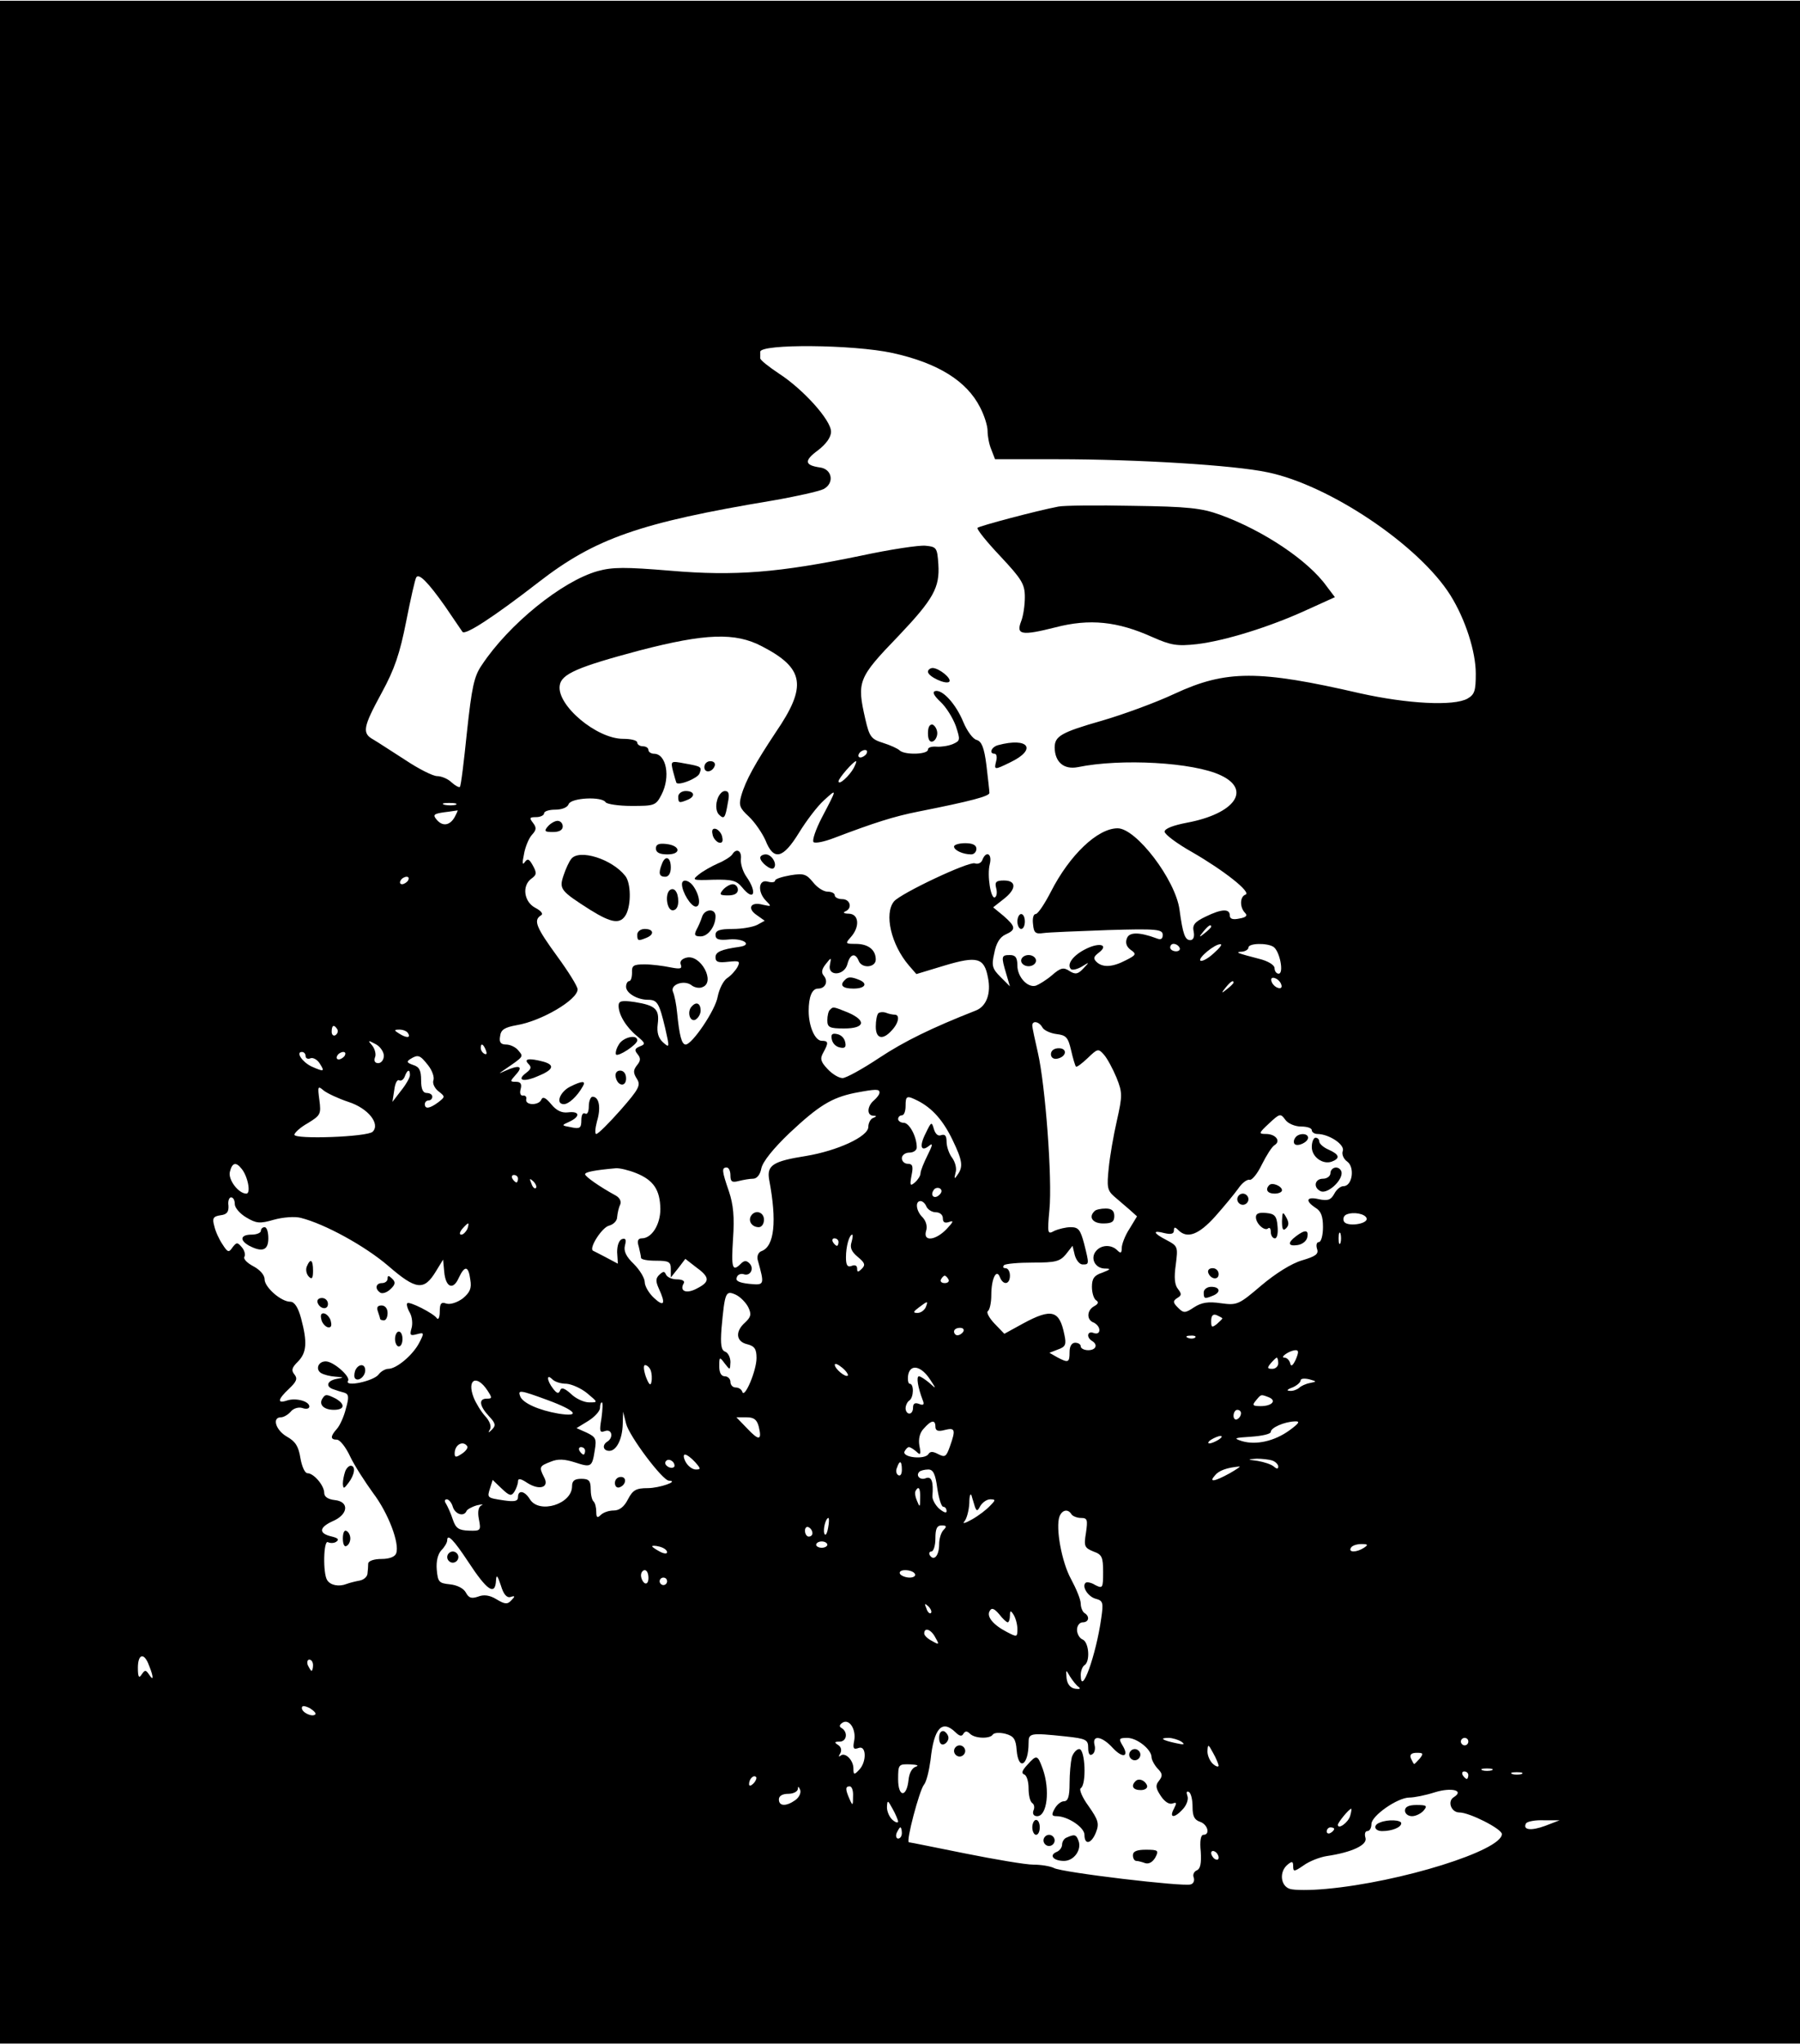 <?xml version="1.0" encoding="UTF-8" standalone="yes"?>
<svg version="1.0" xmlns="http://www.w3.org/2000/svg" width="362pt" height="411pt" viewBox="0 0 483 548" preserveAspectRatio="xMidYMid meet">
  <g transform="translate(0,548) scale(0.1,-0.1)" fill="#000000" stroke="none">
    <path d="M0 2740 l0 -2740 2415 0 2415 0 0 2740 0 2740 -2415 0 -2415 0 0
-2740z m2395 1795 c122 -27 199 -75 235 -146 11 -21 20 -49 20 -63 0 -14 4
-36 10 -50 l10 -26 167 0 c216 0 475 -16 564 -35 166 -34 407 -196 491 -330
40 -64 68 -151 68 -210 0 -46 -3 -56 -22 -67 -37 -21 -162 -14 -288 14 -273
63 -360 63 -498 -1 -51 -24 -139 -56 -194 -72 -112 -32 -128 -42 -128 -73 1
-39 25 -59 62 -52 116 24 311 13 384 -22 83 -39 37 -103 -91 -127 -37 -7 -60
-16 -60 -24 0 -7 33 -32 74 -55 85 -49 160 -108 143 -114 -15 -5 -16 -34 -1
-49 7 -7 3 -12 -15 -15 -18 -4 -26 -1 -26 8 0 19 -22 18 -65 -3 -29 -14 -36
-22 -32 -40 3 -14 -1 -23 -9 -23 -14 0 -20 15 -29 82 -11 80 -116 218 -166
218 -54 0 -129 -72 -179 -170 -17 -33 -35 -60 -41 -60 -6 0 -9 -12 -7 -27 2
-24 7 -27 28 -24 14 2 91 5 173 8 132 4 147 2 147 -13 0 -11 -5 -14 -17 -9
-46 17 -73 17 -79 0 -5 -12 -1 -23 10 -31 16 -11 15 -14 -13 -28 -36 -19 -63
-20 -79 -4 -9 9 -7 14 6 24 28 21 4 29 -33 11 -35 -17 -54 -42 -41 -55 4 -3
17 0 29 7 21 13 21 13 4 -5 -14 -15 -21 -17 -37 -7 -16 11 -24 9 -47 -11 -15
-13 -35 -25 -43 -28 -22 -7 -50 23 -50 54 0 21 -5 28 -20 28 -23 0 -24 -3 -10
-50 l10 -34 -25 25 c-22 22 -25 30 -17 64 5 27 15 43 30 50 29 13 28 21 -5 50
l-28 23 28 22 c35 27 35 50 1 50 -21 0 -25 -4 -21 -20 3 -11 2 -22 -3 -25 -11
-7 -22 59 -14 89 7 28 -10 37 -20 11 -3 -8 -12 -12 -20 -9 -16 6 -198 -80
-217 -102 -27 -33 -8 -116 40 -172 l20 -23 76 23 c87 26 106 21 116 -32 9 -43
-4 -78 -33 -89 -117 -46 -191 -82 -259 -127 -45 -30 -89 -54 -98 -54 -10 0
-28 11 -40 24 -19 20 -21 28 -12 44 15 27 14 32 -4 32 -18 0 -35 39 -35 80 0
38 9 60 25 60 20 0 28 19 16 34 -8 9 -6 18 5 32 15 19 15 18 11 -2 -7 -32 39
-30 47 2 7 27 21 31 30 9 8 -22 46 -19 46 3 0 26 -20 42 -54 42 -28 0 -28 1
-13 18 25 28 22 62 -5 63 -13 0 -17 3 -10 6 20 8 14 33 -8 33 -11 0 -20 5 -20
10 0 6 -9 10 -19 10 -11 0 -28 11 -39 25 -18 22 -25 25 -61 19 -23 -4 -41 -10
-41 -14 0 -5 -9 -6 -20 -3 -25 7 -28 -28 -4 -52 15 -15 14 -15 -9 -10 -33 9
-43 -10 -16 -28 l21 -15 -20 -11 c-12 -6 -41 -11 -66 -11 -35 0 -46 -4 -46
-16 0 -12 9 -15 38 -12 38 3 62 -15 26 -20 -50 -7 -64 -14 -64 -28 0 -13 8
-15 34 -12 30 3 33 2 25 -14 -5 -9 -17 -23 -28 -30 -10 -7 -21 -29 -25 -49 -6
-37 -69 -129 -86 -129 -11 0 -17 25 -23 85 -2 22 -7 47 -11 56 -9 20 31 34 51
17 7 -5 20 -8 28 -4 36 13 -5 89 -43 79 -12 -3 -19 -10 -15 -19 4 -11 -2 -12
-28 -7 -19 4 -50 8 -69 8 -30 0 -35 -3 -34 -22 0 -13 -3 -23 -8 -23 -4 0 -8
-7 -8 -15 0 -17 30 -35 59 -35 25 0 30 -9 46 -76 12 -53 12 -54 -6 -38 -12 11
-17 26 -14 49 5 40 -6 50 -62 59 -35 5 -43 3 -43 -10 0 -24 20 -57 49 -81 23
-19 24 -22 8 -28 -14 -6 -15 -10 -6 -21 9 -11 8 -18 -2 -30 -10 -13 -10 -20 0
-36 11 -17 6 -27 -44 -84 -31 -35 -60 -64 -65 -64 -4 0 -3 15 2 34 11 36 6 66
-12 66 -5 0 -10 -12 -10 -26 0 -14 -4 -23 -10 -19 -6 3 -10 -4 -10 -18 0 -21
-4 -24 -27 -19 -27 5 -27 5 -5 15 30 14 28 29 -4 25 -17 -2 -31 5 -45 22 -14
17 -22 21 -26 13 -6 -17 -44 -17 -41 0 2 6 -2 11 -8 10 -7 -1 -10 6 -7 17 4
14 0 20 -12 20 -17 0 -17 1 0 20 20 22 8 26 -28 10 -20 -9 -20 -9 -4 2 54 37
52 35 38 52 -7 9 -22 16 -33 16 -14 0 -19 6 -16 22 2 18 12 24 45 30 66 11
163 68 163 96 0 8 -25 48 -55 89 -56 77 -64 96 -44 109 8 4 2 12 -15 21 -30
16 -36 59 -10 78 14 10 15 15 4 35 -10 18 -14 20 -22 9 -6 -9 -7 -2 -2 21 3
19 13 43 21 52 13 14 13 20 3 33 -10 13 -9 15 9 15 11 0 21 5 21 10 0 6 14 10
30 10 18 0 33 6 36 15 7 17 89 21 99 5 3 -5 35 -10 70 -10 61 0 65 1 80 30 25
48 13 110 -20 110 -8 0 -15 5 -15 10 0 6 -7 10 -15 10 -8 0 -15 5 -15 10 0 6
-17 10 -38 10 -71 0 -178 90 -170 143 4 31 49 50 214 94 177 46 257 49 329 11
114 -59 121 -107 37 -230 -55 -83 -81 -129 -93 -171 -7 -25 -4 -33 20 -55 16
-15 36 -44 45 -64 22 -56 47 -50 90 20 19 31 49 71 67 87 36 33 36 33 -6 -47
-16 -31 -26 -60 -22 -65 5 -4 29 1 55 11 108 41 161 58 227 71 141 28 190 41
190 50 0 6 -4 39 -8 74 -6 48 -13 64 -26 68 -10 2 -26 24 -36 48 -20 49 -57
89 -76 83 -8 -3 -2 -13 15 -29 15 -14 33 -43 41 -65 12 -37 12 -39 -8 -48 -12
-5 -32 -8 -44 -7 -13 1 -23 -2 -23 -8 0 -13 -62 -15 -76 -2 -5 5 -25 14 -44
20 -32 10 -37 16 -48 64 -23 101 -20 110 89 223 94 99 111 130 107 192 -3 45
-5 47 -34 50 -17 2 -96 -10 -175 -27 -218 -45 -336 -55 -510 -40 -121 10 -155
10 -195 -1 -96 -27 -239 -143 -311 -252 -21 -30 -27 -60 -40 -180 -8 -78 -16
-145 -19 -147 -2 -2 -12 3 -22 12 -10 10 -28 17 -39 17 -11 0 -49 19 -85 43
-36 23 -74 48 -86 55 -31 17 -28 33 22 125 35 64 49 106 66 192 12 61 24 114
27 118 7 12 31 -12 77 -77 22 -33 44 -64 47 -69 7 -10 84 40 204 133 152 118
273 160 627 219 64 11 126 25 138 31 30 16 23 54 -10 58 -41 6 -43 18 -5 46
22 17 35 35 35 50 0 31 -75 114 -140 156 -27 18 -50 36 -50 41 0 5 0 12 0 17
-1 22 250 20 355 -3z m-70 -1075 c-3 -5 -11 -10 -16 -10 -6 0 -7 5 -4 10 3 6
11 10 16 10 6 0 7 -4 4 -10z m-34 -38 c-12 -22 -41 -48 -41 -36 0 8 40 54 47
54 2 0 -1 -8 -6 -18z m-1068 -99 c-7 -2 -21 -2 -30 0 -10 3 -4 5 12 5 17 0 24
-2 18 -5z m-3 -33 c-13 -23 -33 -26 -49 -6 -10 12 -7 15 21 19 18 2 34 5 36 5
1 1 -2 -7 -8 -18z m-125 -170 c-3 -5 -11 -10 -16 -10 -6 0 -7 5 -4 10 3 6 11
10 16 10 6 0 7 -4 4 -10z m2155 -124 c0 -2 -8 -10 -17 -17 -16 -13 -17 -12 -4
4 13 16 21 21 21 13z m-85 -56 c3 -5 -1 -10 -9 -10 -9 0 -16 5 -16 10 0 6 4
10 9 10 6 0 13 -4 16 -10z m91 -16 c-15 -14 -31 -22 -35 -19 -7 7 39 45 54 44
6 0 -3 -11 -19 -25z m161 18 c17 -11 29 -72 14 -72 -6 0 -11 7 -11 15 0 8 -17
19 -42 25 -58 15 -66 18 -45 19 9 1 17 6 17 11 0 12 50 13 67 2z m21 -101 c3
-8 -1 -12 -9 -9 -7 2 -15 10 -17 17 -3 8 1 12 9 9 7 -2 15 -10 17 -17z m-128
5 c0 -2 -8 -10 -17 -17 -16 -13 -17 -12 -4 4 13 16 21 21 21 13z m-513 -120
c4 -8 22 -16 38 -18 26 -3 31 -9 39 -43 5 -22 11 -42 13 -44 2 -3 16 8 31 22
27 26 29 27 44 10 9 -10 24 -38 34 -62 16 -40 16 -48 1 -115 -9 -39 -19 -97
-22 -128 -5 -49 -4 -59 14 -75 12 -10 30 -26 42 -36 l20 -18 -20 -33 c-12 -18
-21 -42 -21 -52 0 -14 -3 -15 -12 -6 -16 16 -43 15 -57 -2 -16 -19 -3 -46 23
-47 18 0 17 -2 -6 -11 -22 -7 -28 -16 -28 -38 0 -16 5 -32 11 -36 8 -5 6 -10
-5 -16 -20 -11 -21 -37 -1 -44 8 -4 15 -12 15 -20 0 -8 -6 -11 -15 -8 -17 7
-21 -11 -5 -21 17 -10 11 -25 -10 -25 -11 0 -20 5 -20 10 0 6 -7 10 -15 10 -9
0 -15 -9 -15 -25 0 -28 -3 -30 -33 -14 l-21 12 23 9 c20 7 23 13 17 40 -13 65
-34 71 -110 30 l-51 -28 -27 28 c-14 15 -22 30 -17 33 5 4 9 23 9 43 0 44 14
72 23 48 9 -23 27 -20 27 4 0 11 -5 20 -12 20 -6 0 -8 3 -4 8 4 4 39 7 78 7
60 0 72 3 88 22 l18 23 6 -25 c4 -14 13 -25 21 -25 18 0 18 0 4 56 -10 37 -15
44 -36 44 -13 0 -33 -5 -44 -10 -18 -10 -19 -8 -13 57 8 82 -11 334 -31 421
-8 35 -15 67 -15 73 0 14 18 11 27 -5z m-1892 -5 c3 -5 1 -12 -5 -16 -5 -3
-10 1 -10 9 0 18 6 21 15 7z m190 -11 c8 -13 -5 -13 -25 0 -13 8 -13 10 2 10
9 0 20 -4 23 -10z m-65 -60 c0 -11 -7 -20 -15 -20 -9 0 -12 6 -9 15 4 8 0 23
-7 32 -13 15 -12 15 9 4 12 -6 22 -21 22 -31z m274 14 c3 -8 2 -12 -4 -9 -6 3
-10 10 -10 16 0 14 7 11 14 -7z m-484 -15 c0 -6 6 -9 13 -6 7 3 19 -4 25 -14
14 -22 12 -23 -22 -8 -25 12 -43 39 -26 39 6 0 10 -5 10 -11z m105 1 c-3 -5
-11 -10 -16 -10 -6 0 -7 5 -4 10 3 6 11 10 16 10 6 0 7 -4 4 -10z m224 -26
c11 -14 17 -32 14 -40 -3 -8 3 -21 13 -29 19 -15 19 -15 0 -30 -23 -17 -36
-19 -36 -5 0 6 5 10 10 10 6 0 10 5 10 10 0 6 -7 10 -15 10 -10 0 -15 10 -15
34 0 27 -5 36 -21 41 -17 6 -19 9 -8 16 21 13 26 11 48 -17z m-49 -26 c0 -7
-11 -26 -24 -42 l-23 -30 5 32 c2 18 8 29 13 26 5 -3 12 2 15 10 7 19 14 21
14 4z m-165 -72 c53 -17 86 -59 65 -80 -14 -14 -210 -21 -210 -8 0 5 16 20 36
31 34 21 36 24 31 62 -5 37 -4 39 11 26 10 -8 40 -22 67 -31z m1425 25 c0 -5
-7 -14 -15 -21 -18 -15 -20 -40 -2 -41 10 0 10 -2 0 -6 -7 -2 -13 -14 -13 -24
0 -26 -83 -64 -167 -78 -89 -14 -106 -25 -99 -64 21 -111 14 -178 -20 -191 -9
-3 -13 -13 -11 -23 19 -69 19 -69 -23 -65 -27 3 -37 8 -33 17 2 8 11 11 18 9
18 -7 30 15 16 29 -8 8 -14 8 -23 -1 -23 -23 -26 -12 -21 67 4 58 1 91 -11
127 -19 55 -20 64 -6 64 6 0 10 -10 10 -21 0 -17 4 -20 23 -15 12 3 29 6 38 6
10 0 19 11 22 28 4 18 32 53 76 95 78 73 112 94 174 107 58 11 67 11 67 1z
m103 -22 c39 -20 68 -53 93 -105 27 -56 29 -72 13 -94 -8 -12 -9 -11 -5 6 4
11 -1 29 -9 40 -8 10 -15 30 -15 43 0 16 -4 21 -14 18 -9 -4 -16 3 -20 16 -6
21 -7 20 -22 -11 -18 -35 -13 -52 10 -33 10 8 8 0 -5 -26 -10 -20 -19 -42 -19
-49 0 -6 -7 -17 -15 -24 -13 -11 -14 -8 -9 19 5 24 3 31 -10 31 -9 0 -16 7
-16 15 0 8 9 15 20 15 11 0 20 6 20 14 0 29 -20 66 -35 66 -8 0 -15 5 -15 10
0 6 5 10 10 10 6 0 10 11 10 25 0 28 3 29 33 14z m1028 -69 c16 0 29 -4 29
-10 0 -5 7 -10 15 -10 31 0 75 -29 68 -46 -3 -8 2 -21 12 -28 21 -15 14 -66
-10 -66 -8 0 -19 -9 -25 -21 -9 -16 -17 -19 -41 -14 -33 8 -38 -4 -9 -23 15
-9 20 -23 20 -52 0 -22 -5 -40 -11 -40 -6 0 -8 -8 -5 -18 5 -14 -3 -20 -40
-31 -28 -8 -71 -35 -109 -67 -61 -52 -65 -54 -109 -48 -34 5 -52 2 -72 -11
-24 -16 -28 -16 -43 -1 -14 14 -14 18 -2 26 12 7 12 11 2 24 -9 11 -11 31 -6
65 6 48 6 50 -24 66 -37 19 -40 28 -6 19 17 -4 25 -2 25 7 0 10 3 10 12 1 24
-24 55 -12 99 37 24 27 52 61 62 75 10 15 24 25 30 23 6 -2 21 16 33 41 12 24
27 48 34 52 18 11 3 30 -23 30 -20 0 -20 2 8 28 29 27 31 28 44 10 7 -10 26
-18 42 -18z m-2843 -113 c17 -20 26 -67 13 -67 -21 0 -50 38 -44 59 6 24 16
27 31 8z m1059 -12 c47 -19 64 -45 65 -96 0 -42 -23 -79 -50 -79 -10 0 -13 -7
-8 -22 3 -13 6 -26 6 -30 0 -5 18 -8 40 -8 35 0 40 -3 40 -22 l0 -23 20 25 19
25 27 -21 c39 -28 40 -40 5 -58 -29 -16 -49 -8 -36 14 3 6 -5 10 -19 10 -13 0
-26 6 -29 13 -4 9 -7 9 -17 0 -11 -10 -11 -18 -2 -38 19 -41 14 -50 -13 -25
-14 13 -25 32 -25 43 0 10 -13 32 -29 48 -21 20 -28 35 -24 50 4 16 2 20 -8
17 -8 -3 -13 -17 -13 -35 l2 -31 -32 17 c-17 9 -33 17 -35 18 -11 7 24 62 43
67 12 3 22 13 22 23 1 10 4 25 8 33 4 9 -1 19 -12 25 -44 24 -82 51 -82 57 0
6 26 11 82 16 10 1 35 -5 55 -13z m-317 -15 c0 -5 -2 -10 -4 -10 -3 0 -8 5
-11 10 -3 6 -1 10 4 10 6 0 11 -4 11 -10z m48 -25 c-3 -3 -9 2 -12 12 -6 14
-5 15 5 6 7 -7 10 -15 7 -18z m1083 -18 c-13 -13 -26 -3 -16 12 3 6 11 8 17 5
6 -4 6 -10 -1 -17z m-1891 -25 c0 -10 14 -26 31 -36 27 -16 36 -17 74 -6 25 7
57 9 72 5 64 -16 172 -75 235 -129 75 -65 96 -67 128 -14 l19 31 3 -33 c4 -42
24 -50 39 -16 16 34 26 33 31 -5 4 -23 -1 -34 -20 -50 -15 -11 -33 -17 -44
-14 -14 5 -18 1 -18 -22 0 -15 -4 -23 -8 -17 -9 13 -74 46 -79 40 -3 -2 0 -14
7 -26 6 -11 8 -30 4 -42 -5 -18 -3 -20 15 -15 19 5 20 4 6 -23 -17 -33 -61
-70 -83 -70 -8 0 -20 -7 -26 -15 -13 -18 -93 -35 -82 -17 7 11 -39 52 -60 52
-20 0 -28 -21 -13 -31 8 -5 25 -9 39 -10 24 -2 24 -2 3 -6 -26 -5 -30 -21 -8
-28 8 -3 21 -7 29 -9 12 -4 13 -12 4 -43 -5 -21 -16 -45 -24 -54 -18 -20 -18
-29 0 -29 8 0 24 -20 36 -46 12 -25 40 -68 61 -97 41 -54 72 -136 62 -162 -3
-9 -18 -15 -39 -15 -20 0 -35 -5 -36 -12 0 -7 -1 -20 -2 -28 -1 -8 -10 -16
-21 -18 -11 -2 -27 -6 -35 -9 -20 -8 -43 -4 -52 10 -12 18 -10 109 2 102 6 -3
16 -3 22 1 9 6 5 10 -11 14 -36 8 -36 24 1 41 43 18 46 53 6 57 -18 2 -28 9
-28 19 0 20 -28 53 -45 53 -7 0 -15 18 -19 41 -5 31 -13 44 -36 57 -30 17 -41
52 -16 52 7 0 19 7 26 15 7 9 21 13 31 10 11 -4 19 -2 19 4 0 14 -36 24 -60
16 -27 -9 -25 3 6 32 20 19 23 27 14 38 -9 11 -7 18 9 34 24 24 26 52 9 116
-8 30 -18 45 -29 45 -25 0 -69 39 -69 60 0 12 -13 26 -30 35 -17 9 -28 20 -24
26 3 5 0 17 -7 25 -12 14 -14 14 -25 0 -10 -15 -13 -14 -27 8 -9 13 -19 35
-22 49 -6 21 -3 26 17 29 17 2 22 9 21 26 -2 12 2 22 7 22 6 0 10 -8 10 -18z
m1856 -7 c4 -8 15 -15 25 -15 11 0 19 -7 19 -16 0 -11 5 -14 17 -10 13 5 11 0
-6 -18 -30 -32 -65 -36 -56 -6 4 12 0 26 -9 36 -18 17 -21 44 -6 44 6 0 13 -7
16 -15z m1181 -31 c5 -16 -55 -24 -61 -8 -3 7 0 15 7 18 19 8 50 2 54 -10z
m-2413 -29 c-4 -8 -11 -15 -16 -15 -6 0 -5 6 2 15 7 8 14 15 16 15 2 0 1 -7
-2 -15z m2343 -37 c-3 -7 -5 -2 -5 12 0 14 2 19 5 13 2 -7 2 -19 0 -25z
m-1312 2 c-5 -15 0 -26 17 -40 18 -15 21 -21 11 -31 -11 -11 -13 -10 -13 0 0
8 -6 11 -15 7 -11 -4 -15 2 -15 23 0 30 9 61 17 61 2 0 1 -9 -2 -20z m-35 0
c0 -5 -2 -10 -4 -10 -3 0 -8 5 -11 10 -3 6 -1 10 4 10 6 0 11 -4 11 -10z m295
-100 c3 -5 -1 -10 -10 -10 -9 0 -13 5 -10 10 3 6 8 10 10 10 2 0 7 -4 10 -10z
m-537 -75 c9 -19 7 -26 -9 -41 -27 -24 -24 -51 6 -58 20 -5 25 -13 25 -37 0
-34 -32 -109 -38 -91 -2 7 -10 12 -18 12 -8 0 -14 7 -14 15 0 8 -7 15 -15 15
-10 0 -15 10 -15 27 0 26 1 26 15 7 14 -18 14 -18 15 4 0 12 -6 25 -14 28 -11
4 -13 19 -10 62 9 98 11 103 38 91 13 -6 28 -22 34 -34z m476 0 c-4 -8 -13
-15 -22 -15 -13 0 -12 3 4 15 24 18 25 18 18 0z m796 -30 c0 -1 -7 -8 -15 -15
-13 -10 -15 -9 -15 8 0 15 5 20 15 16 8 -4 15 -7 15 -9z m-695 -35 c-3 -5 -10
-10 -16 -10 -5 0 -9 5 -9 10 0 6 7 10 16 10 8 0 12 -4 9 -10z m622 -16 c-3 -3
-12 -4 -19 -1 -8 3 -5 6 6 6 11 1 17 -2 13 -5z m270 -59 c-8 -17 -13 -20 -15
-10 -2 8 -9 15 -15 15 -15 0 14 20 30 20 8 0 8 -6 0 -25z m-47 -10 c0 -8 -7
-15 -16 -15 -14 0 -14 3 -4 15 7 8 14 15 16 15 2 0 4 -7 4 -15z m-1155 -33
c-6 -6 -35 18 -35 29 0 5 9 1 20 -8 11 -9 17 -19 15 -21z m-529 14 c3 -8 4
-22 2 -31 -2 -12 -7 -7 -15 14 -6 18 -7 31 -2 31 5 0 12 -6 15 -14z m750 -25
c17 -26 17 -26 -3 -8 -11 9 -23 17 -27 17 -8 0 -3 -30 10 -64 5 -12 2 -15 -10
-10 -11 4 -16 1 -16 -10 0 -9 -4 -16 -10 -16 -5 0 -10 6 -10 14 0 8 5 18 10
21 12 8 13 45 1 45 -4 0 -6 11 -4 24 6 30 35 24 59 -13z m-976 -11 c14 -1 39
-12 55 -25 30 -25 30 -25 6 -25 -14 0 -36 10 -49 23 -18 16 -26 18 -29 9 -4
-10 -9 -8 -19 5 -17 22 -18 41 -2 25 7 -7 23 -12 38 -12z m1995 2 c-11 -2 -24
-8 -29 -13 -6 -5 -17 -9 -25 -8 -10 0 -7 4 7 9 12 5 22 14 22 19 0 5 10 6 23
3 21 -6 21 -6 2 -10z m-2207 -20 c13 -20 13 -22 -2 -22 -22 0 -20 -19 6 -47
18 -19 19 -25 8 -36 -10 -10 -11 -9 -5 1 4 8 -1 22 -13 35 -11 12 -25 35 -31
50 -19 49 8 63 37 19z m162 -26 c76 -28 90 -46 28 -36 -52 9 -95 28 -102 46
-7 18 -2 18 74 -10z m1934 8 c23 -9 9 -24 -21 -24 -21 0 -24 2 -13 15 14 17
13 17 34 9z m-1790 -56 c-6 -36 -5 -40 9 -35 19 7 24 -17 7 -28 -15 -9 -12
-25 5 -25 19 0 35 31 36 72 l1 33 8 -32 c8 -33 98 -153 115 -153 29 -1 -26
-20 -57 -20 -31 0 -40 -5 -53 -30 -10 -20 -23 -30 -38 -30 -13 0 -28 -5 -35
-12 -9 -9 -12 -7 -12 8 0 12 -3 24 -7 28 -5 4 -8 20 -8 34 0 22 -5 27 -25 27
-18 0 -25 -5 -25 -20 0 -48 -88 -75 -113 -35 -14 23 -32 26 -32 6 0 -11 -9
-13 -37 -9 -47 7 -46 7 -38 33 l7 22 24 -23 c21 -20 26 -21 34 -9 5 8 10 21
10 28 0 9 7 8 25 -4 33 -21 60 -12 45 15 -14 28 -13 30 18 42 19 8 37 7 65 -2
43 -14 46 -13 53 33 5 30 3 35 -22 47 l-27 12 31 19 c18 11 32 27 32 35 0 8 2
15 5 15 3 0 2 -19 -1 -42z m1716 13 c0 -6 -4 -13 -10 -16 -5 -3 -10 1 -10 9 0
9 5 16 10 16 6 0 10 -4 10 -9z m-1294 -36 c9 -37 1 -39 -31 -5 l-29 30 27 0
c20 0 28 -6 33 -25z m474 0 c0 -11 7 -14 25 -9 28 7 30 1 14 -44 -10 -28 -13
-30 -31 -21 -15 8 -22 8 -27 0 -10 -15 -70 -9 -64 7 3 6 8 12 12 12 4 0 13 -6
20 -12 11 -11 13 -8 8 16 -3 18 1 35 12 46 20 23 31 24 31 5z m950 -10 c-40
-29 -89 -40 -127 -29 -25 8 -21 9 25 12 28 2 52 7 52 13 0 11 36 27 64 28 16
1 12 -5 -14 -24z m-190 -25 c-8 -5 -19 -10 -25 -10 -5 0 -3 5 5 10 8 5 20 10
25 10 6 0 3 -5 -5 -10z m-2016 -18 c2 -4 -4 -13 -15 -20 -15 -10 -19 -10 -19
1 0 24 23 36 34 19z m316 -12 c0 -5 -2 -10 -4 -10 -3 0 -8 5 -11 10 -3 6 -1
10 4 10 6 0 11 -4 11 -10z m295 -30 c16 -18 16 -20 2 -20 -9 0 -21 9 -27 20
-6 11 -7 20 -2 20 5 0 17 -9 27 -20z m-55 -10 c0 -5 -7 -7 -15 -4 -8 4 -12 10
-9 15 6 11 24 2 24 -11z m1604 14 c9 -3 16 -11 16 -16 0 -7 -4 -7 -12 0 -7 6
-26 12 -43 15 -29 4 -29 4 -3 6 14 0 33 -2 42 -5z m-994 -25 c0 -11 -4 -18
-10 -14 -5 3 -7 12 -3 20 7 21 13 19 13 -6z m880 -9 c-42 -23 -57 -25 -40 -6
10 13 32 21 65 24 6 1 -6 -7 -25 -18z m-785 -40 c4 -27 11 -50 16 -50 5 0 9
-5 9 -12 0 -6 -8 -3 -20 7 -10 9 -19 25 -18 34 3 38 -2 53 -17 48 -15 -7 -29
6 -18 17 3 3 14 6 24 6 13 0 19 -12 24 -50z m-46 -27 c0 -25 -1 -25 -8 -8 -5
11 -7 23 -4 28 8 14 13 7 12 -20z m147 -23 c5 -13 7 -12 15 3 6 9 17 17 26 17
15 0 15 -2 0 -17 -9 -10 -31 -27 -49 -37 -18 -10 -27 -13 -20 -5 6 7 12 29 13
49 0 19 3 28 6 20 2 -8 7 -22 9 -30z m-1401 0 c6 -20 30 -28 37 -11 2 4 14 11
28 15 14 3 19 3 12 0 -8 -4 -11 -17 -7 -37 6 -31 5 -32 -27 -31 -27 1 -35 6
-43 30 -5 16 -14 35 -18 42 -5 7 -4 12 2 12 5 0 13 -9 16 -20z m1660 -20 c3
-5 15 -10 26 -10 17 0 18 -5 13 -40 -6 -36 -4 -40 20 -50 23 -8 26 -15 26 -55
0 -43 -1 -45 -21 -35 -11 7 -23 9 -26 6 -11 -10 7 -38 28 -43 19 -5 20 -11 14
-52 -14 -100 -55 -213 -55 -152 0 11 5 23 10 26 16 10 12 62 -5 69 -8 3 -15
15 -15 26 0 11 7 20 15 20 17 0 20 16 5 25 -5 3 -10 15 -10 25 0 11 -12 40
-26 66 -25 45 -42 138 -31 168 7 18 23 21 32 6z m-653 -37 c-3 -16 -7 -22 -10
-15 -4 13 4 42 11 42 2 0 2 -12 -1 -27z m-42 -14 c0 -5 -4 -9 -10 -9 -5 0 -10
7 -10 16 0 8 5 12 10 9 6 -3 10 -10 10 -16z m352 9 c-7 -7 -12 -24 -12 -39 0
-30 -14 -46 -25 -29 -3 5 -1 10 4 10 6 0 11 16 11 35 0 26 4 35 17 35 13 0 14
-3 5 -12z m-1276 -85 c51 -78 73 -93 75 -50 1 16 4 13 13 -14 7 -24 16 -34 26
-31 12 4 13 2 2 -9 -10 -11 -17 -11 -40 3 -18 11 -34 13 -49 7 -18 -6 -25 -4
-33 11 -6 11 -23 20 -43 22 -29 3 -32 6 -35 39 -2 23 3 42 12 52 9 9 16 21 16
27 0 19 17 2 56 -57z m964 45 c0 -4 -7 -8 -15 -8 -8 0 -15 4 -15 8 0 5 7 9 15
9 8 0 15 -4 15 -9z m-430 -20 c0 -5 -9 -4 -20 2 -11 6 -20 12 -20 14 0 2 9 2
20 -1 11 -3 20 -9 20 -15z m1870 12 c-20 -13 -43 -13 -35 0 3 6 16 10 28 10
18 0 19 -2 7 -10z m-1920 -81 c0 -11 -4 -17 -10 -14 -5 3 -10 13 -10 21 0 8 5
14 10 14 6 0 10 -9 10 -21z m715 11 c3 -5 -3 -10 -14 -10 -11 0 -23 5 -26 10
-3 6 3 10 14 10 11 0 23 -4 26 -10z m-665 -20 c0 -5 -4 -10 -10 -10 -5 0 -10
5 -10 10 0 6 5 10 10 10 6 0 10 -4 10 -10z m708 -85 c-3 -3 -9 2 -12 12 -6 14
-5 15 5 6 7 -7 10 -15 7 -18z m206 -25 c3 0 6 8 6 18 0 14 2 15 10 2 5 -8 10
-25 10 -38 0 -22 -1 -22 -28 -8 -37 19 -56 42 -46 57 5 9 12 6 25 -9 9 -12 20
-22 23 -22z m-194 -41 c11 -19 10 -20 -9 -9 -12 6 -21 15 -21 20 0 18 19 11
30 -11z m-2110 -75 c13 -32 12 -43 0 -24 -9 13 -11 13 -20 0 -7 -11 -10 -7
-10 18 0 38 17 42 30 6z m440 1 c0 -8 -2 -15 -4 -15 -2 0 -6 7 -10 15 -3 8 -1
15 4 15 6 0 10 -7 10 -15z m2054 -58 c7 -5 3 -7 -9 -5 -13 2 -21 12 -23 28 -2
24 -2 24 9 5 7 -11 17 -24 23 -28z m-2048 -74 c-8 -8 -36 5 -36 17 0 7 6 7 21
0 11 -7 18 -14 15 -17z m1446 -71 c-4 -20 -2 -24 12 -19 21 8 22 -38 1 -59
-13 -14 -15 -13 -15 4 0 23 -23 45 -35 34 -5 -4 -5 -1 0 7 4 8 2 17 -6 22 -11
7 -10 9 4 9 19 0 23 25 6 36 -8 4 -7 9 2 15 18 11 37 -18 31 -49z m272 23 c10
-10 17 -12 21 -4 5 8 10 8 18 0 13 -13 54 -14 61 -2 4 5 18 6 34 2 22 -6 28
-14 30 -44 5 -57 32 -41 32 19 0 27 3 28 99 18 56 -6 61 -9 61 -31 0 -15 4
-22 11 -17 6 3 9 15 6 25 -7 28 20 24 49 -8 27 -29 45 -24 26 7 -11 18 -9 20
13 20 26 0 65 -31 65 -52 0 -6 7 -20 16 -30 14 -14 14 -20 4 -33 -10 -12 -9
-20 5 -41 10 -15 22 -23 31 -20 12 4 12 2 4 -14 -14 -26 2 -26 25 0 9 10 15
26 11 35 -3 9 -2 13 4 10 6 -3 10 -21 10 -40 0 -25 5 -35 20 -40 21 -7 28 -35
9 -35 -7 0 -10 -17 -7 -45 2 -31 -1 -46 -10 -50 -8 -3 -12 -12 -9 -19 3 -8 0
-17 -8 -19 -18 -7 -346 32 -367 44 -10 5 -35 9 -55 9 -21 0 -103 14 -183 30
-80 16 -148 30 -151 30 -9 0 28 139 40 154 7 8 14 38 18 67 9 86 31 109 67 74z
m606 -25 c11 -8 7 -9 -15 -4 -37 8 -45 14 -19 14 10 0 26 -5 34 -10z m770 0
c0 -5 -4 -10 -10 -10 -5 0 -10 5 -10 10 0 6 5 10 10 10 6 0 10 -4 10 -10z
m-670 -64 c0 -5 -7 -3 -15 4 -8 7 -15 22 -15 34 1 20 2 20 15 -4 8 -14 14 -29
15 -34z m540 19 c-7 -8 -14 -15 -15 -15 -2 0 -5 7 -9 15 -4 10 1 15 16 15 17
0 18 -2 8 -15z m-1352 -22 c-10 -3 -18 -16 -20 -35 -5 -49 -28 -48 -28 1 0 40
1 41 33 40 17 -1 24 -3 15 -6z m1545 -10 c-7 -2 -19 -2 -25 0 -7 3 -2 5 12 5
14 0 19 -2 13 -5z m-63 -13 c0 -5 -2 -10 -4 -10 -3 0 -8 5 -11 10 -3 6 -1 10
4 10 6 0 11 -4 11 -10z m143 3 c-7 -2 -19 -2 -25 0 -7 3 -2 5 12 5 14 0 19 -2
13 -5z m-2061 -25 c-7 -7 -12 -8 -12 -2 0 14 12 26 19 19 2 -3 -1 -11 -7 -17z
m112 -45 c-24 -17 -44 -17 -44 2 0 9 9 15 25 15 14 0 25 6 26 13 0 8 2 7 6 -2
3 -8 -2 -20 -13 -28z m155 10 c0 -25 -1 -26 -9 -8 -12 27 -12 35 0 35 6 0 10
-12 9 -27z m1612 -2 c-18 -11 -7 -41 15 -41 27 0 114 -44 114 -58 0 -44 -272
-129 -471 -147 -42 -4 -86 -4 -98 0 -25 8 -29 46 -6 65 12 10 15 9 15 -4 0
-16 3 -15 28 2 15 11 43 22 62 25 68 10 110 30 104 49 -3 10 -1 18 5 18 6 0
11 8 11 19 0 22 70 71 102 71 13 0 43 6 68 14 45 14 80 5 51 -13z m-1491 -65
c0 -5 -7 -3 -15 4 -8 7 -15 22 -15 34 1 20 2 20 15 -4 8 -14 14 -29 15 -34z
m1213 15 c-5 -18 -33 -38 -33 -24 0 6 30 43 36 43 1 0 0 -9 -3 -19z m523 -27
c-38 -14 -61 -11 -51 7 4 5 25 9 48 8 l42 0 -39 -15z m-1726 -19 c0 -8 -4 -15
-10 -15 -5 0 -7 7 -4 15 4 8 8 15 10 15 2 0 4 -7 4 -15z m1160 11 c0 -3 -4 -8
-10 -11 -5 -3 -10 -1 -10 4 0 6 5 11 10 11 6 0 10 -2 10 -4z m-310 -77 c0 -6
-4 -7 -10 -4 -5 3 -10 11 -10 16 0 6 5 7 10 4 6 -3 10 -11 10 -16z"/>
    <path d="M2840 4123 c-58 -11 -212 -52 -217 -57 -3 -3 24 -37 61 -76 58 -62
66 -75 66 -110 0 -21 -4 -50 -10 -65 -14 -36 1 -39 92 -16 92 24 167 16 260
-26 50 -22 66 -25 120 -19 75 9 195 46 295 92 l75 34 -22 29 c-49 69 -170 150
-286 192 -50 18 -86 22 -234 24 -96 2 -186 1 -200 -2z"/>
    <path d="M2490 3680 c0 -13 48 -35 57 -27 8 8 -26 36 -44 37 -7 0 -13 -5 -13
-10z"/>
    <path d="M2490 3515 c0 -17 5 -25 13 -22 6 2 12 12 12 22 0 10 -6 20 -12 23
-8 2 -13 -6 -13 -23z"/>
    <path d="M2678 3483 c-18 -5 -25 -23 -9 -23 5 0 7 -9 4 -20 -6 -24 -5 -24 38
-3 73 35 49 68 -33 46z"/>
    <path d="M1806 3413 c4 -15 8 -29 9 -31 7 -8 57 12 62 25 7 18 5 19 -40 27
-37 7 -38 7 -31 -21z"/>
    <path d="M1890 3424 c0 -17 22 -14 28 4 2 7 -3 12 -12 12 -9 0 -16 -7 -16 -16z"/>
    <path d="M1820 3345 c0 -17 2 -18 24 -9 23 9 20 24 -4 24 -11 0 -20 -7 -20
-15z"/>
    <path d="M1924 3334 c-4 -14 -2 -30 5 -37 14 -14 17 -10 24 31 5 24 3 32 -8
32 -8 0 -18 -12 -21 -26z"/>
    <path d="M1470 3265 c-11 -13 -8 -15 14 -15 16 0 26 5 26 15 0 8 -6 15 -14 15
-7 0 -19 -7 -26 -15z"/>
    <path d="M1912 3244 c1 -9 9 -19 16 -22 9 -3 13 2 10 14 -1 9 -9 19 -16 22 -9
3 -13 -2 -10 -14z"/>
    <path d="M1760 3206 c0 -11 10 -16 31 -16 38 0 35 24 -4 28 -19 2 -27 -1 -27
-12z"/>
    <path d="M2560 3211 c0 -10 24 -21 46 -21 8 0 14 7 14 15 0 10 -10 15 -30 15
-16 0 -30 -4 -30 -9z"/>
    <path d="M1965 3190 c-4 -6 -21 -17 -38 -24 -18 -8 -41 -21 -52 -30 -19 -15
-17 -16 39 -14 50 1 62 -2 77 -20 32 -40 42 -15 12 28 -10 14 -16 35 -15 47 3
23 -12 31 -23 13z"/>
    <path d="M1533 3178 c-6 -7 -15 -27 -21 -45 -12 -36 -8 -41 72 -92 58 -36 81
-39 96 -12 14 27 13 84 -2 103 -36 46 -124 73 -145 46z"/>
    <path d="M2040 3181 c0 -12 29 -35 36 -28 11 10 -5 37 -21 37 -8 0 -15 -4 -15
-9z"/>
    <path d="M1776 3164 c-10 -25 -7 -34 9 -34 9 0 15 9 15 25 0 28 -15 34 -24 9z"/>
    <path d="M1830 3110 c0 -21 24 -60 37 -60 15 0 10 34 -9 58 -12 14 -28 16 -28
2z"/>
    <path d="M1940 3095 c-11 -13 -8 -15 14 -15 16 0 26 5 26 15 0 8 -6 15 -14 15
-7 0 -19 -7 -26 -15z"/>
    <path d="M1796 3093 c-12 -13 -6 -53 9 -53 9 0 15 9 15 24 0 26 -12 40 -24 29z"/>
    <path d="M1884 3023 c-3 -10 -10 -26 -15 -35 -7 -14 -5 -18 11 -18 20 0 40 27
40 54 0 22 -29 20 -36 -1z"/>
    <path d="M2730 3010 c0 -11 5 -20 10 -20 6 0 10 9 10 20 0 11 -4 20 -10 20 -5
0 -10 -9 -10 -20z"/>
    <path d="M1710 2975 c0 -17 2 -18 24 -9 23 9 20 24 -4 24 -11 0 -20 -7 -20
-15z"/>
    <path d="M2740 2905 c0 -8 9 -15 20 -15 11 0 20 7 20 15 0 8 -9 15 -20 15 -11
0 -20 -7 -20 -15z"/>
    <path d="M2267 2853 c-15 -14 -6 -23 23 -23 32 0 40 14 14 24 -20 8 -29 8 -37
-1z"/>
    <path d="M1857 2783 c-14 -13 -7 -42 8 -37 8 4 15 15 15 25 0 19 -11 25 -23
12z"/>
    <path d="M2227 2773 c-4 -3 -7 -16 -7 -28 0 -19 6 -22 45 -22 56 0 61 21 10
43 -40 16 -39 16 -48 7z"/>
    <path d="M2357 2764 c-4 -4 -7 -20 -7 -36 0 -33 19 -37 43 -10 19 20 22 42 8
42 -5 0 -16 2 -23 5 -8 3 -17 2 -21 -1z"/>
    <path d="M2232 2694 c2 -11 11 -20 22 -22 13 -3 17 1 14 14 -2 11 -11 20 -22
22 -13 3 -17 -1 -14 -14z"/>
    <path d="M1660 2679 c-7 -11 -9 -23 -7 -26 7 -6 57 27 57 38 0 18 -40 8 -50
-12z"/>
    <path d="M1418 2628 c9 -9 7 -14 -6 -24 -27 -20 -8 -26 31 -9 42 17 47 30 15
39 -38 10 -54 8 -40 -6z"/>
    <path d="M1652 2593 c5 -25 28 -28 28 -4 0 12 -6 21 -16 21 -9 0 -14 -7 -12
-17z"/>
    <path d="M1530 2567 c-28 -14 -40 -47 -17 -47 13 0 36 21 51 48 9 15 -2 15
-34 -1z"/>
    <path d="M2820 2654 c0 -9 7 -14 17 -12 25 5 28 28 4 28 -12 0 -21 -6 -21 -16z"/>
    <path d="M2937 2233 c-17 -16 -5 -33 23 -33 23 0 30 4 30 20 0 14 -7 20 -23
20 -13 0 -27 -3 -30 -7z"/>
    <path d="M2015 2220 c-8 -14 3 -30 21 -30 8 0 14 9 14 20 0 21 -24 28 -35 10z"/>
    <path d="M3475 2429 c-4 -6 -4 -13 -1 -16 8 -8 36 5 36 17 0 13 -27 13 -35 -1z"/>
    <path d="M3520 2405 c0 -27 30 -48 54 -39 23 9 20 19 -9 32 -14 6 -25 16 -25
22 0 5 -4 10 -10 10 -5 0 -10 -11 -10 -25z"/>
    <path d="M3570 2335 c0 -8 -9 -15 -20 -15 -23 0 -27 -25 -5 -34 18 -6 55 27
55 49 0 8 -7 15 -15 15 -8 0 -15 -7 -15 -15z"/>
    <path d="M3406 2303 c-12 -12 -5 -23 14 -23 11 0 20 4 20 9 0 11 -26 22 -34
14z"/>
    <path d="M3320 2265 c0 -8 7 -15 15 -15 8 0 15 7 15 15 0 8 -7 15 -15 15 -8 0
-15 -7 -15 -15z"/>
    <path d="M3370 2217 c0 -18 24 -39 33 -30 4 3 7 -1 7 -10 0 -9 5 -17 11 -17 6
0 9 14 7 33 -2 27 -8 33 -30 35 -19 2 -28 -1 -28 -11z"/>
    <path d="M3440 2206 c0 -22 3 -27 11 -19 8 8 8 16 0 30 -9 16 -10 14 -11 -11z"/>
    <path d="M3478 2166 c-24 -18 -22 -28 4 -24 13 2 24 11 26 21 4 20 -6 21 -30
3z"/>
    <path d="M3242 2068 c6 -18 28 -21 28 -4 0 9 -7 16 -16 16 -9 0 -14 -5 -12
-12z"/>
    <path d="M3230 2015 c0 -17 2 -18 24 -9 23 9 20 24 -4 24 -11 0 -20 -7 -20
-15z"/>
    <path d="M700 2180 c0 -5 -11 -10 -25 -10 -30 0 -33 -15 -6 -30 35 -18 51 -12
51 20 0 17 -4 30 -10 30 -5 0 -10 -4 -10 -10z"/>
    <path d="M823 2084 c-3 -8 -1 -20 6 -27 8 -8 11 -4 11 16 0 30 -7 35 -17 11z"/>
    <path d="M1040 2052 c0 -7 -7 -12 -15 -12 -17 0 -20 -16 -4 -26 6 -3 18 1 27
10 13 12 14 19 4 28 -9 9 -12 9 -12 0z"/>
    <path d="M852 1988 c6 -18 28 -21 28 -4 0 9 -7 16 -16 16 -9 0 -14 -5 -12 -12z"/>
    <path d="M1014 1964 c3 -9 6 -18 6 -20 0 -2 5 -4 10 -4 6 0 10 9 10 20 0 12
-7 20 -16 20 -11 0 -14 -5 -10 -16z"/>
    <path d="M862 1944 c1 -9 9 -19 16 -22 9 -3 13 2 10 14 -1 9 -9 19 -16 22 -9
3 -13 -2 -10 -14z"/>
    <path d="M1060 1890 c0 -11 5 -20 10 -20 6 0 10 9 10 20 0 11 -4 20 -10 20 -5
0 -10 -9 -10 -20z"/>
    <path d="M953 1805 c-3 -9 -3 -18 0 -21 9 -9 27 6 27 22 0 19 -19 18 -27 -1z"/>
    <path d="M865 1730 c-10 -16 4 -30 31 -30 29 0 31 15 5 30 -24 12 -28 13 -36
0z"/>
    <path d="M926 1534 c-3 -9 -6 -23 -6 -32 1 -15 3 -14 15 2 17 22 20 46 6 46
-5 0 -12 -7 -15 -16z"/>
    <path d="M920 1355 c0 -15 4 -24 10 -20 6 3 10 12 10 20 0 8 -4 17 -10 20 -6
4 -10 -5 -10 -20z"/>
    <path d="M1650 1504 c0 -9 5 -14 12 -12 18 6 21 28 4 28 -9 0 -16 -7 -16 -16z"/>
    <path d="M1200 1305 c0 -8 7 -15 15 -15 8 0 15 7 15 15 0 8 -7 15 -15 15 -8 0
-15 -7 -15 -15z"/>
    <path d="M2520 820 c0 -13 5 -20 13 -17 6 2 12 10 12 17 0 7 -6 15 -12 18 -8
2 -13 -5 -13 -18z"/>
    <path d="M2560 785 c0 -8 7 -15 15 -15 8 0 15 7 15 15 0 8 -7 15 -15 15 -8 0
-15 -7 -15 -15z"/>
    <path d="M2876 768 c-3 -13 -6 -44 -6 -70 0 -35 -4 -48 -15 -48 -8 0 -19 -9
-25 -20 -9 -16 -8 -20 5 -20 30 0 75 -30 75 -50 0 -29 19 -24 31 7 9 23 6 33
-20 70 -17 23 -26 45 -21 48 16 10 12 105 -4 105 -7 0 -16 -10 -20 -22z"/>
    <path d="M3030 775 c0 -8 7 -15 15 -15 8 0 15 7 15 15 0 8 -7 15 -15 15 -8 0
-15 -7 -15 -15z"/>
    <path d="M2756 747 c-13 -14 -16 -22 -8 -25 7 -2 12 -19 12 -37 0 -19 4 -36
10 -40 5 -3 7 -12 3 -20 -3 -9 1 -15 10 -15 27 0 35 71 15 127 -14 38 -16 39
-42 10z"/>
    <path d="M3047 704 c-13 -13 -7 -24 14 -24 11 0 19 5 17 12 -5 14 -22 21 -31
12z"/>
    <path d="M2770 580 c0 -11 5 -20 10 -20 6 0 10 9 10 20 0 11 -4 20 -10 20 -5
0 -10 -9 -10 -20z"/>
    <path d="M2800 545 c0 -8 7 -15 15 -15 8 0 15 7 15 15 0 8 -7 15 -15 15 -8 0
-15 -7 -15 -15z"/>
    <path d="M2863 553 c-7 -2 -13 -11 -13 -19 0 -8 -7 -17 -15 -20 -21 -9 -8 -24
20 -24 27 0 48 30 39 54 -6 17 -11 18 -31 9z"/>
    <path d="M3040 505 c0 -8 4 -15 9 -15 5 0 16 -3 24 -6 10 -3 20 3 27 15 10 19
8 21 -25 21 -24 0 -35 -4 -35 -15z"/>
    <path d="M3770 625 c0 -8 8 -15 19 -15 10 0 24 7 31 15 11 13 8 15 -19 15 -21
0 -31 -5 -31 -15z"/>
    <path d="M3703 593 c-20 -7 -15 -23 6 -23 26 0 51 10 51 21 0 9 -36 11 -57 2z"/>
  </g>
</svg>